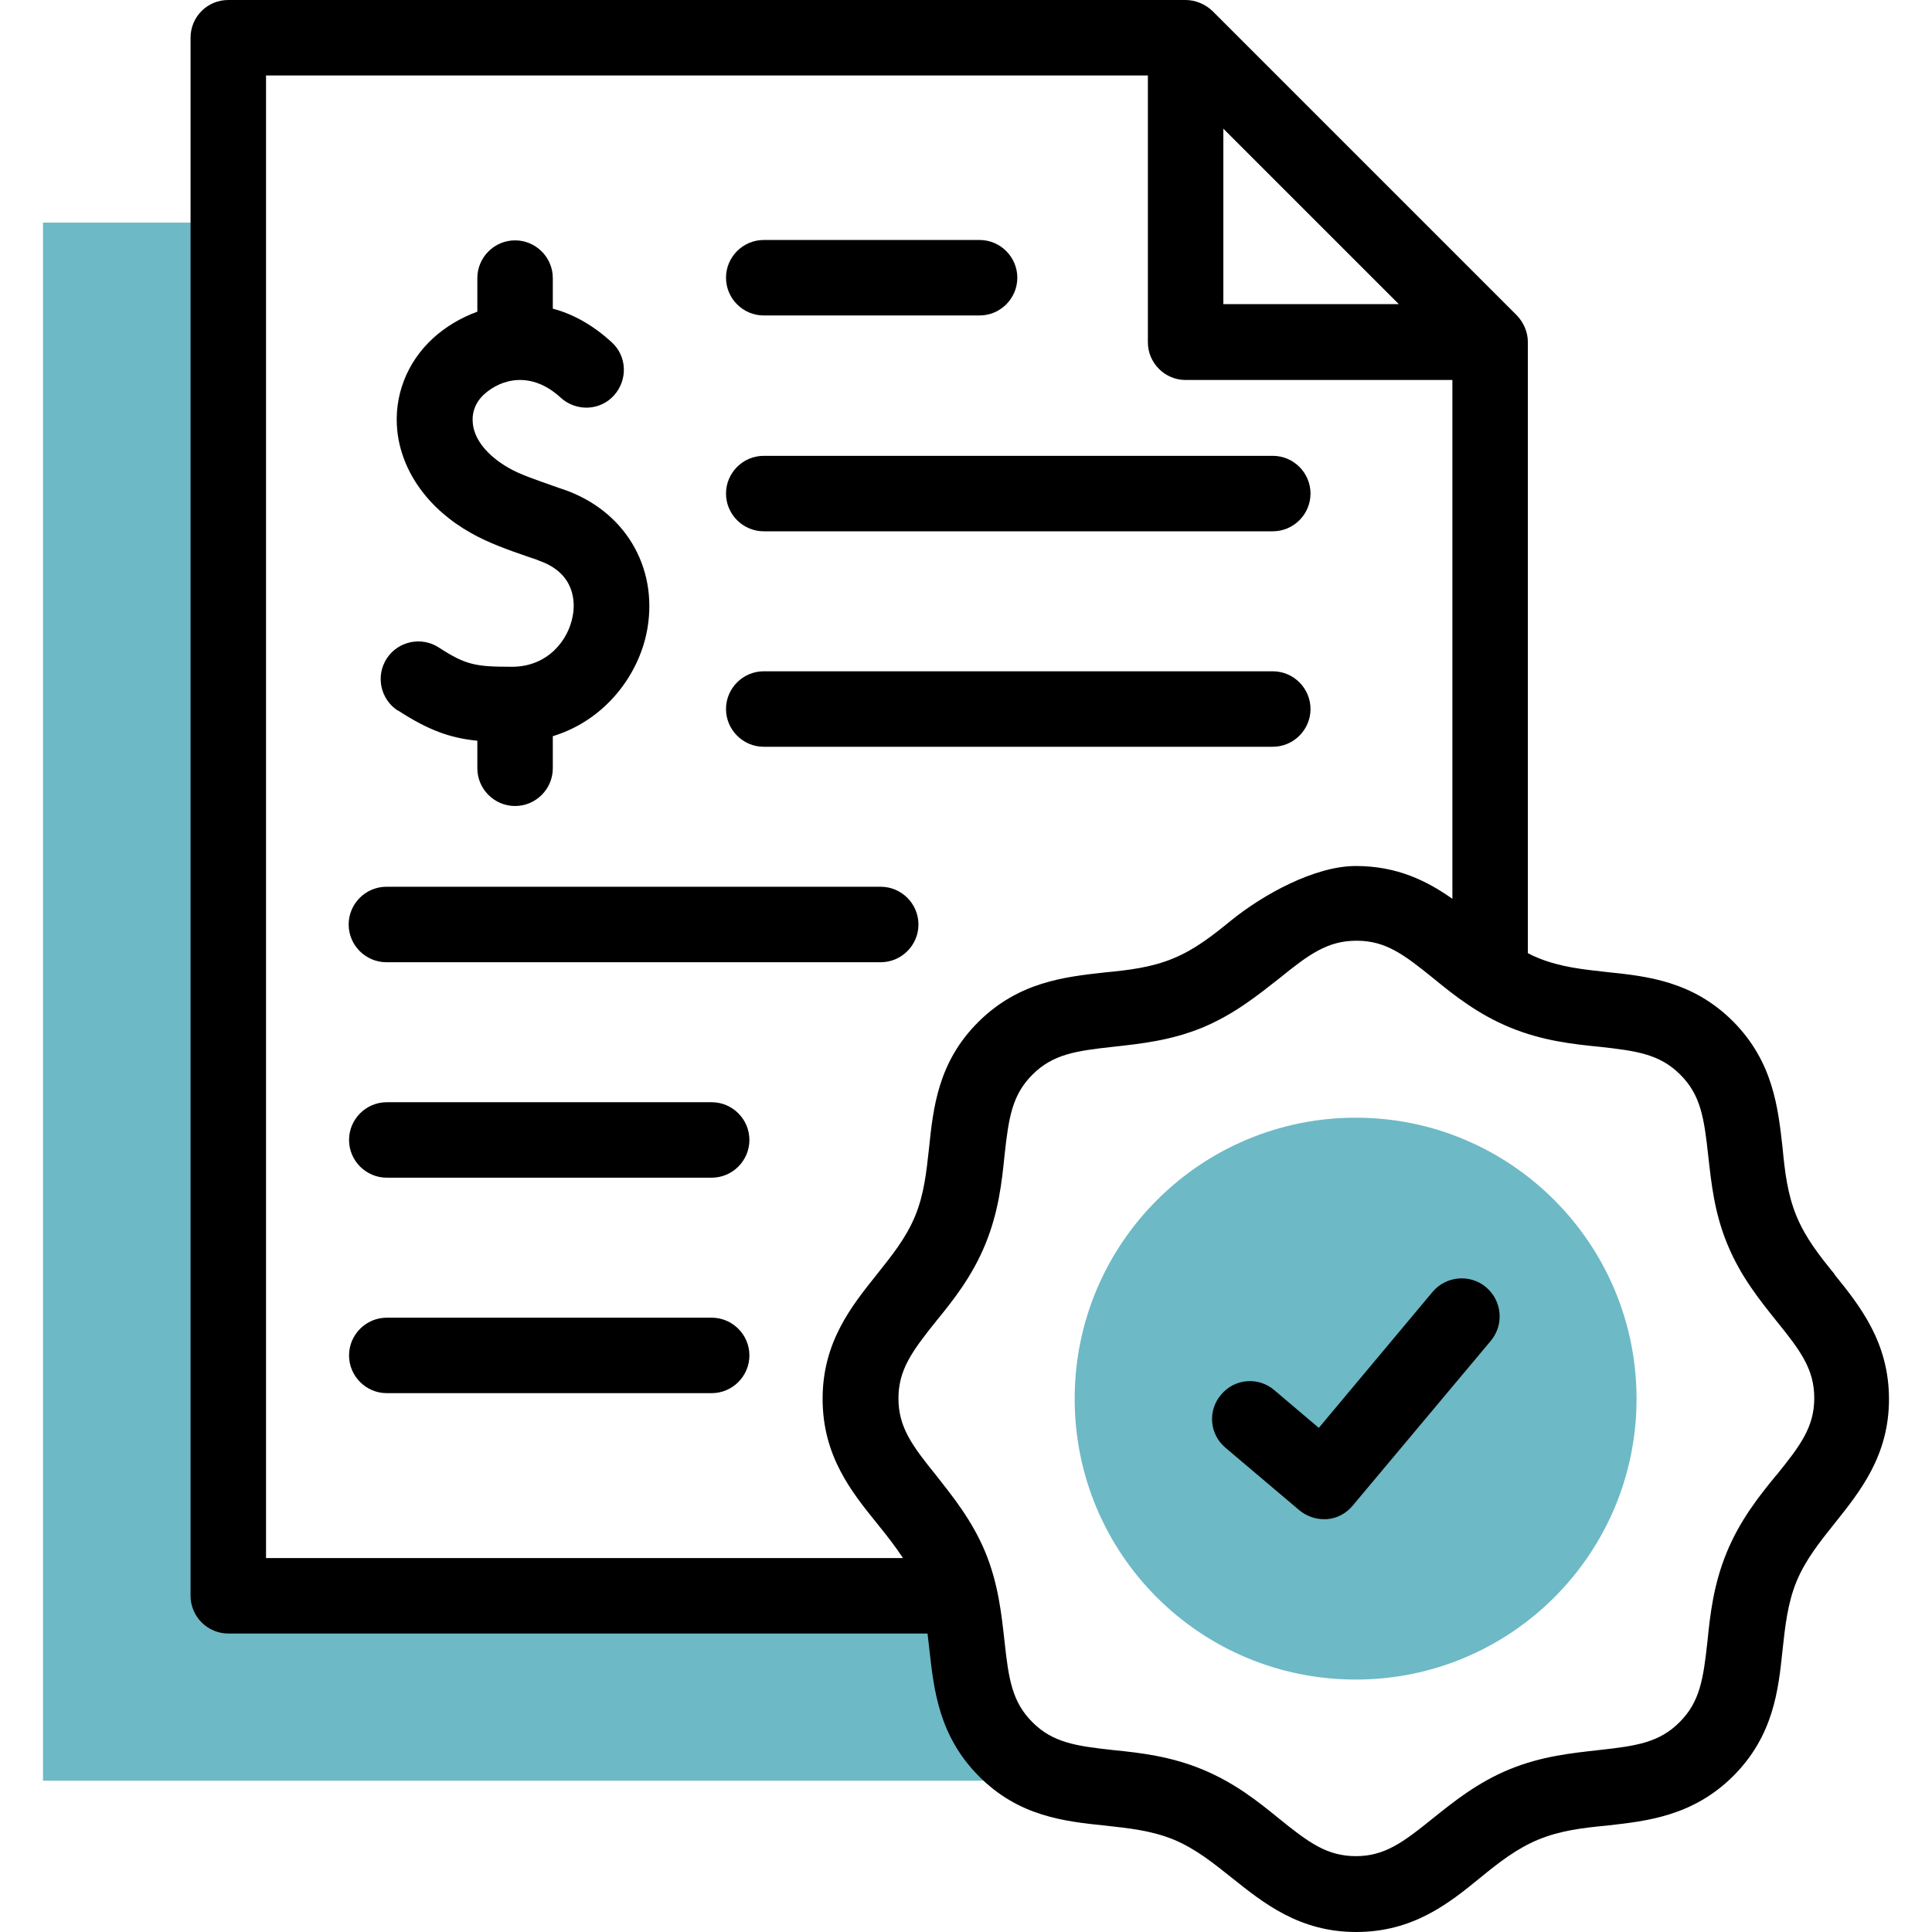 <?xml version="1.0" encoding="UTF-8"?>
<svg id="Capa_1" xmlns="http://www.w3.org/2000/svg" version="1.1" viewBox="0 0 512 512">
  <!-- Generator: Adobe Illustrator 30.0.0, SVG Export Plug-In . SVG Version: 2.1.1 Build 123)  -->
  <defs>
    <style>
      .st0 {
        fill: #6db9c6;
        fill-rule: evenodd;
      }
    </style>
  </defs>
  <path class="st0" d="M60.5,422.9V59H11.4v412.9h269.9c-5.3-1.4-10.3-3.7-14.9-8.3-11.7-11.7-8.7-25.7-12.3-40.7H60.5Z"/>
  <path class="st0" d="M359.3,445.1c41.1,0,74.4-33.3,74.4-74.4s-33.3-74.5-74.4-74.5-74.5,33.3-74.5,74.5,33.3,74.4,74.5,74.4Z"/>
  <g>
    <path d="M486.2,337.7c-4-4.9-7.7-9.6-10.1-15.4s-3.1-11.8-3.7-18.1c-1.2-10.7-2.5-22.8-13.1-33.5-10.7-10.7-22.8-12-33.5-13.1-6.3-.7-12.2-1.3-18.1-3.7-1-.4-1.9-.8-2.8-1.3V90.7c0-2.7-1.1-5.2-2.9-7.1L321.3,2.9c-1.9-1.8-4.5-2.9-7.1-2.9H60.5c-5.6,0-10,4.5-10,10v412.9c0,5.5,4.5,10,10,10h185.3c.2,1.4.3,2.8.5,4.3,1.2,10.7,2.5,22.8,13.1,33.5,10.6,10.7,22.8,12,33.5,13.1,6.3.7,12.2,1.3,18.1,3.7,5.8,2.4,10.5,6.2,15.4,10.1,8.4,6.7,17.9,14.4,33,14.4s24.6-7.6,32.9-14.4c4.9-4,9.6-7.7,15.4-10.1s11.8-3.1,18.1-3.7c10.7-1.2,22.8-2.5,33.5-13.1,10.7-10.7,12-22.8,13.1-33.5.7-6.3,1.3-12.2,3.7-18.1,2.4-5.8,6.2-10.5,10.1-15.4,6.7-8.4,14.4-17.9,14.4-32.9s-7.6-24.6-14.4-33h0ZM324.2,34.1l46.5,46.5h-46.5v-46.5ZM70.5,20h233.7v70.7c0,5.5,4.5,10,10,10h70.7v137.5c-6.8-4.8-14.7-8.7-25.6-8.7s-24.6,7.6-33,14.4c-4.9,4-9.6,7.7-15.4,10.1-5.8,2.4-11.8,3.1-18.1,3.7-10.7,1.2-22.8,2.5-33.5,13.1-10.7,10.6-12,22.8-13.1,33.5-.7,6.3-1.3,12.2-3.7,18s-6.2,10.5-10.1,15.4c-6.7,8.4-14.4,17.9-14.4,33s7.6,24.6,14.4,33c2.5,3.1,4.8,6,6.9,9.2H70.5V20ZM470.6,391.1c-4.5,5.5-9.5,11.8-13,20.3s-4.4,16.5-5.1,23.5c-1.1,10.1-2,16.1-7.4,21.5s-11.4,6.3-21.5,7.4c-7.1.8-15.1,1.6-23.6,5.1s-14.8,8.6-20.3,13c-7.9,6.4-12.8,10-20.4,10s-12.5-3.6-20.4-10c-5.5-4.5-11.8-9.5-20.3-13s-16.5-4.4-23.5-5.1c-10.1-1.1-16.1-2-21.5-7.4s-6.3-11.4-7.4-21.5c-.8-7.1-1.6-15.1-5.1-23.6-3.5-8.4-8.6-14.7-13-20.3-6.4-7.9-10-12.8-10-20.4s3.6-12.5,10-20.5c4.5-5.5,9.5-11.8,13-20.3s4.4-16.5,5.1-23.5c1.1-10.1,2-16.1,7.4-21.5s11.4-6.3,21.5-7.4c7.1-.8,15.1-1.6,23.6-5.1,8.4-3.5,14.7-8.6,20.3-13,7.9-6.4,12.8-10,20.5-10s12.5,3.6,20.4,10c5.5,4.5,11.8,9.5,20.3,13s16.5,4.4,23.6,5.1c10.1,1.1,16.1,2,21.5,7.4s6.3,11.4,7.4,21.5c.8,7.1,1.6,15.1,5.1,23.5,3.5,8.5,8.6,14.8,13,20.3,6.4,7.9,10,12.8,10,20.4s-3.6,12.5-10,20.4h0l-.2.2Z"/>
    <path d="M393.8,341.1c-4.2-3.5-10.5-3-14.1,1.2l-30.2,36.1-11.8-10c-4.2-3.6-10.5-3.1-14.1,1.2-3.6,4.2-3.1,10.5,1.2,14.1l19.5,16.5c1.8,1.5,4.1,2.4,6.5,2.4s.6,0,.8,0c2.7-.2,5.1-1.5,6.8-3.5l36.7-43.8c3.5-4.2,3-10.5-1.2-14.1h0Z"/>
    <path d="M105.5,188.3c8,5.2,13.8,7.3,21,8v7.3c0,5.5,4.5,10,10,10s10-4.5,10-10v-8.5c14.1-4.3,23.1-16.6,25.1-28.7,2.7-16.3-6.1-31-22-36.6-1-.3-2-.7-2.9-1-4.8-1.7-9-3.1-11.9-4.8-5.6-3.2-9.1-7.5-9.5-11.8-.3-2.9.7-5.6,3-7.7,4.5-4.1,12.5-6.3,20.3.9,4.1,3.7,10.4,3.5,14.1-.6,3.7-4.1,3.5-10.4-.6-14.1-5-4.6-10.3-7.5-15.6-8.9v-8.1c0-5.5-4.5-10-10-10s-10,4.5-10,10v8.9c-4.4,1.6-8.4,4-11.7,7-7,6.4-10.5,15.4-9.5,24.7,1.2,10.8,8.3,20.7,19.6,27,4.6,2.6,9.7,4.4,15.2,6.3.9.3,1.9.6,2.8,1,9.7,3.4,9.5,11.3,8.9,14.5-1.1,6.5-6.6,13.6-16.1,13.6s-12.2-.4-19.4-5.1c-4.6-3-10.8-1.7-13.8,2.9-3,4.6-1.7,10.8,2.9,13.8h0Z"/>
    <path d="M202.4,140.8h134.9c5.5,0,10-4.5,10-10s-4.5-10-10-10h-134.9c-5.5,0-10,4.5-10,10s4.5,10,10,10Z"/>
    <path d="M202.4,197.9h134.9c5.5,0,10-4.5,10-10s-4.5-10-10-10h-134.9c-5.5,0-10,4.5-10,10s4.5,10,10,10Z"/>
    <path d="M102.4,255h131c5.5,0,10-4.5,10-10s-4.5-10-10-10H102.4c-5.5,0-10,4.5-10,10s4.5,10,10,10Z"/>
    <path d="M188.6,292.1h-86.1c-5.5,0-10,4.5-10,10s4.5,10,10,10h86.1c5.5,0,10-4.5,10-10s-4.5-10-10-10Z"/>
    <path d="M188.6,349.2h-86.1c-5.5,0-10,4.5-10,10s4.5,10,10,10h86.1c5.5,0,10-4.5,10-10s-4.5-10-10-10Z"/>
    <path d="M202.4,83.6h57.2c5.5,0,10-4.5,10-10s-4.5-10-10-10h-57.2c-5.5,0-10,4.5-10,10s4.5,10,10,10h0Z"/>
  </g>
</svg>